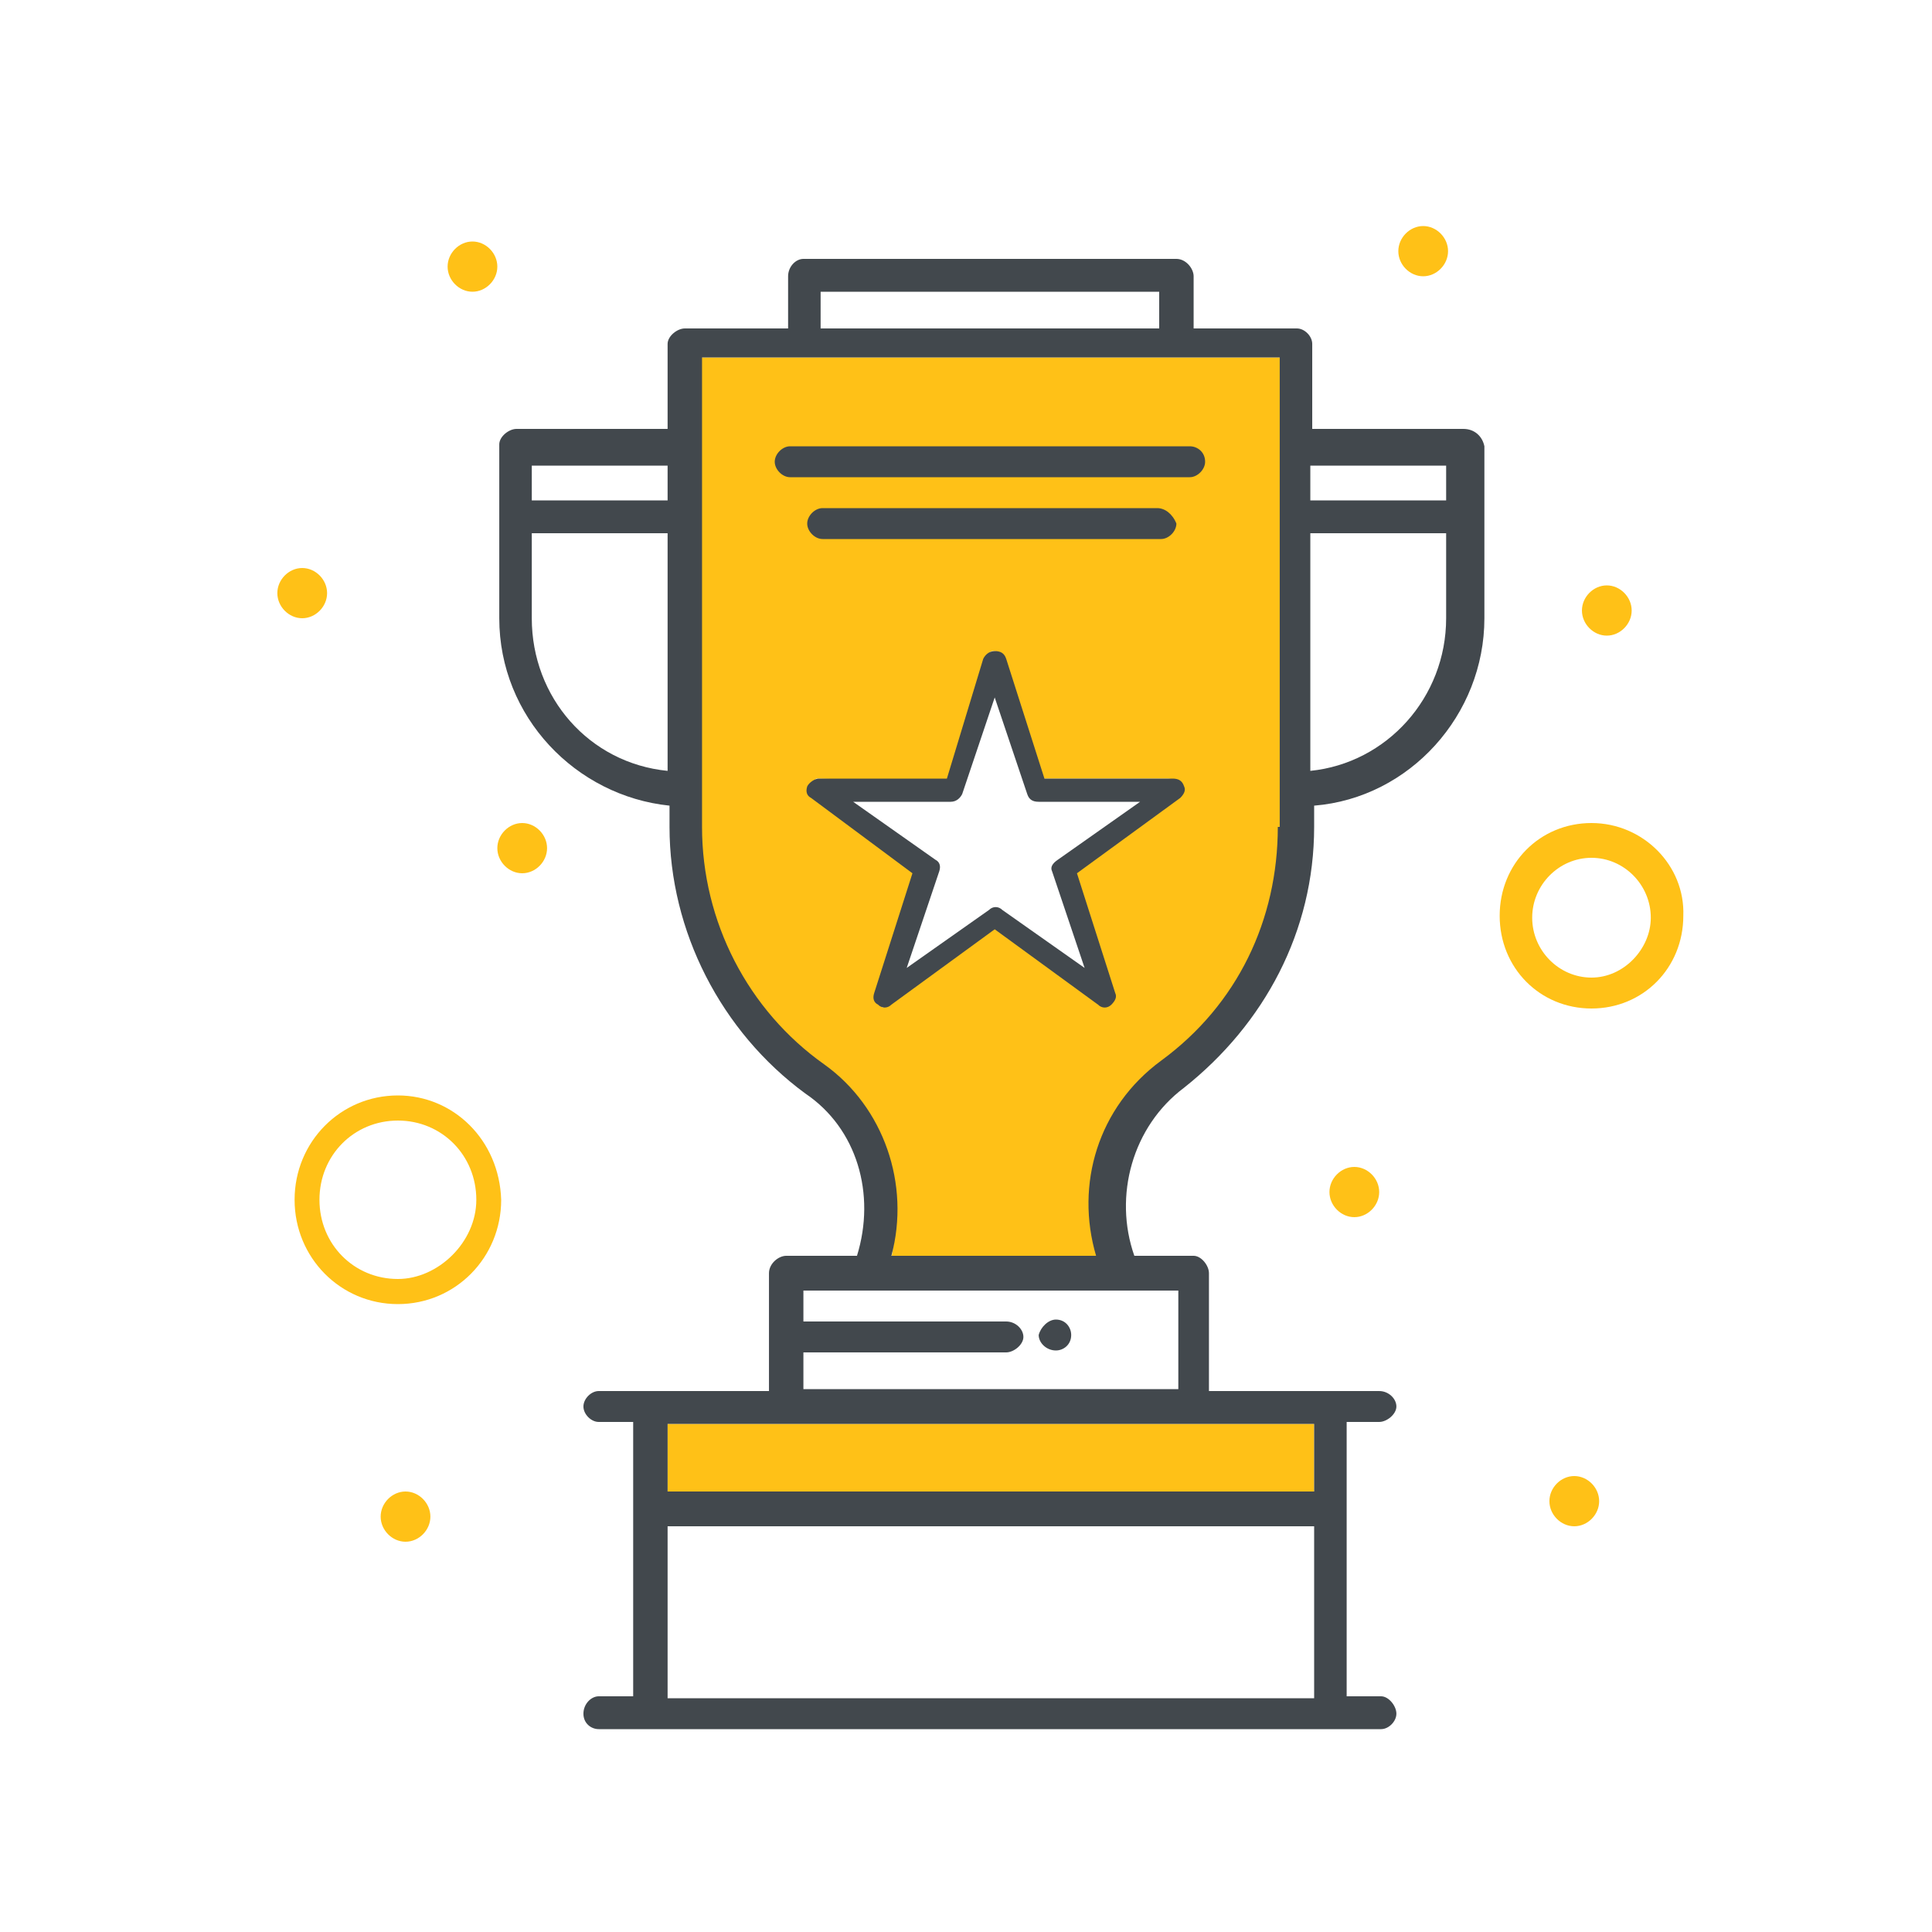 <svg width="100" height="100" viewBox="0 0 100 100" fill="none" xmlns="http://www.w3.org/2000/svg">
<path d="M34.555 77.2H67.921H68.02V73.7H34.555V77.2Z" fill="#FFC117"/>
<path d="M36.238 42.6C36.238 47.6 38.12 52.7 42.08 55.5C45.15 57.8 47.031 61.8 46.041 65.5H56.932C55.843 61.8 57.13 57.9 60.397 55.5C64.358 52.7 66.338 47.4 66.338 42.5V18.5H36.238V42.6ZM42.08 41C42.08 41 42.08 40.3 42.278 40.3L49.011 40.5L50.991 34.5C51.09 34.3 51.09 33.7 51.387 33.7C51.684 33.7 51.882 33.8 51.981 34.1L53.961 40.3H60.397C60.694 40.3 60.892 40.4 60.991 40.7C61.09 41 60.991 41.2 60.793 41.3L55.446 45.2L57.426 51.4C57.525 51.7 57.426 51.9 57.228 52C57.03 52.2 57.13 51.7 56.932 51.5L51.486 48L45.842 52C45.644 52.2 45.744 52.2 45.546 52C45.348 51.8 45.447 51.7 45.546 51.5L47.526 45C47.526 45 42.08 41.3 42.08 41Z" fill="#FFC117"/>
<path d="M75.743 22.2H67.921V17.8C67.921 17.4 67.525 17 67.129 17H61.782V14.3C61.782 13.9 61.386 13.4 60.891 13.4H41.584C41.188 13.4 40.792 13.8 40.792 14.3V17H35.446C35.05 17 34.555 17.4 34.555 17.8V22.2H26.733C26.337 22.2 25.842 22.6 25.842 23V32C25.842 37.1 29.802 41.2 34.654 41.7V42.8C34.654 48.2 37.327 53.4 41.683 56.6C44.357 58.4 45.347 61.8 44.357 65H40.693C40.297 65 39.802 65.4 39.802 65.9V72H30.99C30.594 72 30.198 72.4 30.198 72.8C30.198 73.2 30.594 73.6 30.99 73.6H32.773V87.8H30.99C30.594 87.8 30.198 88.2 30.198 88.7C30.198 89.2 30.594 89.5 30.99 89.5H71.485C71.881 89.5 72.277 89.1 72.277 88.7C72.277 88.3 71.881 87.8 71.485 87.8H69.703V73.6H71.386C71.782 73.6 72.277 73.2 72.277 72.8C72.277 72.4 71.881 72 71.386 72H62.575V65.9C62.575 65.5 62.178 65 61.782 65H58.713C57.624 61.9 58.614 58.3 61.287 56.3C65.446 53 68.02 48.2 68.02 42.8V41.7C72.971 41.3 76.832 37 76.832 32V23.1C76.733 22.6 76.337 22.2 75.743 22.2ZM34.555 39.9C30.495 39.5 27.525 36.1 27.525 32V27.6H34.555V39.9ZM34.555 25.9H27.525V24.1H34.555V25.9ZM42.475 15.1H60V17H42.475V15.1ZM68.02 87.9H34.555V79H68.02V87.9ZM68.02 73.7V77.2H67.921H34.555V73.7H68.02ZM60.99 66.8V71.9H60.891H41.584V70H52.079C52.475 70 52.971 69.6 52.971 69.2C52.971 68.8 52.575 68.4 52.079 68.4H41.584V66.8H60.99ZM66.139 42.8C66.139 47.6 64.06 52 60.099 54.9C56.832 57.3 55.644 61.3 56.733 65H46.139C47.129 61.3 45.743 57.3 42.673 55.1C38.713 52.3 36.337 47.7 36.337 42.8V18.5H66.238V42.8H66.139ZM74.852 32C74.852 36.1 71.782 39.5 67.822 39.9V27.6H74.852V32ZM74.852 25.9H67.822V24.1H74.852V25.9Z" fill="#42484D"/>
<path d="M47.228 45.2L45.248 51.4C45.149 51.7 45.248 51.9 45.446 52C45.644 52.2 45.941 52.2 46.139 52L51.486 48.1L56.833 52C57.031 52.2 57.328 52.2 57.526 52C57.724 51.8 57.823 51.6 57.724 51.4L55.743 45.2L61.09 41.3C61.288 41.1 61.387 40.9 61.288 40.7C61.189 40.4 60.991 40.3 60.694 40.3H54.06L52.08 34.1C51.981 33.8 51.783 33.7 51.486 33.7C51.189 33.7 50.991 33.9 50.892 34.1L49.011 40.3H42.377C42.179 40.3 41.882 40.5 41.783 40.7C41.684 41 41.783 41.2 41.981 41.3L47.228 45.2ZM49.209 41.5C49.506 41.5 49.704 41.3 49.803 41.1L51.486 36.1L53.169 41.1C53.268 41.4 53.466 41.5 53.763 41.5H59.011L54.753 44.5C54.456 44.7 54.357 44.9 54.456 45.1L56.139 50.1L51.882 47.1C51.684 46.9 51.387 46.9 51.189 47.1L46.931 50.1L48.615 45.1C48.714 44.8 48.615 44.6 48.417 44.5L44.159 41.5H49.209Z" fill="#42484D"/>
<path d="M61.585 23.1H40.892C40.496 23.1 40.1 23.5 40.1 23.9C40.1 24.3 40.496 24.7 40.892 24.7H61.585C61.981 24.7 62.377 24.3 62.377 23.9C62.377 23.4 61.981 23.1 61.585 23.1Z" fill="#42484D"/>
<path d="M59.9 26.3H42.573C42.177 26.3 41.781 26.7 41.781 27.1C41.781 27.5 42.177 27.9 42.573 27.9H60.098C60.494 27.9 60.89 27.5 60.89 27.1C60.692 26.6 60.296 26.3 59.9 26.3Z" fill="#42484D"/>
<path d="M54.653 68.3C55.148 68.3 55.445 68.7 55.445 69.1C55.445 69.6 55.049 69.9 54.653 69.9C54.158 69.9 53.762 69.5 53.762 69.1C53.861 68.7 54.257 68.3 54.653 68.3Z" fill="#42484D"/>
<path d="M20.99 77.2C21.683 77.2 22.277 77.8 22.277 78.5C22.277 79.2 21.683 79.8 20.99 79.8C20.297 79.8 19.703 79.2 19.703 78.5C19.703 77.8 20.297 77.2 20.99 77.2Z" fill="#FFC117"/>
<path d="M81.484 76.4C82.177 76.4 82.772 77 82.772 77.7C82.772 78.4 82.177 79 81.484 79C80.791 79 80.197 78.4 80.197 77.7C80.197 77 80.791 76.4 81.484 76.4Z" fill="#FFC117"/>
<path d="M70.1 60.4C70.793 60.4 71.387 61 71.387 61.7C71.387 62.4 70.793 63 70.1 63C69.407 63 68.812 62.4 68.812 61.7C68.812 61 69.407 60.4 70.1 60.4Z" fill="#FFC117"/>
<path d="M83.168 30.3C83.861 30.3 84.455 30.9 84.455 31.6C84.455 32.3 83.861 32.9 83.168 32.9C82.475 32.9 81.881 32.3 81.881 31.6C81.881 30.9 82.475 30.3 83.168 30.3Z" fill="#FFC117"/>
<path d="M73.664 11.7C74.357 11.7 74.951 12.3 74.951 13C74.951 13.7 74.357 14.3 73.664 14.3C72.971 14.3 72.377 13.7 72.377 13C72.377 12.3 72.971 11.7 73.664 11.7Z" fill="#FFC117"/>
<path d="M24.455 15.1C25.148 15.1 25.742 14.5 25.742 13.8C25.742 13.1 25.148 12.5 24.455 12.5C23.762 12.5 23.168 13.1 23.168 13.8C23.168 14.5 23.762 15.1 24.455 15.1Z" fill="#FFC117"/>
<path d="M15.643 29.4C16.336 29.4 16.93 30 16.93 30.7C16.93 31.4 16.336 32 15.643 32C14.95 32 14.355 31.4 14.355 30.7C14.355 30 14.95 29.4 15.643 29.4Z" fill="#FFC117"/>
<path d="M27.029 42.6C27.722 42.6 28.316 43.2 28.316 43.9C28.316 44.6 27.722 45.2 27.029 45.2C26.336 45.2 25.742 44.6 25.742 43.9C25.742 43.2 26.336 42.6 27.029 42.6Z" fill="#FFC117"/>
<path d="M20.595 56.7C17.624 56.7 15.248 59.1 15.248 62.1C15.248 65.1 17.624 67.5 20.595 67.5C23.565 67.5 25.941 65.1 25.941 62.1C25.842 59 23.466 56.7 20.595 56.7ZM20.595 66.2C18.317 66.2 16.535 64.4 16.535 62.1C16.535 59.8 18.317 58 20.595 58C22.872 58 24.654 59.8 24.654 62.1C24.654 64.3 22.674 66.2 20.595 66.2Z" fill="#FFC117"/>
<path d="M82.376 42.6C79.702 42.6 77.623 44.7 77.623 47.4C77.623 50.1 79.702 52.2 82.376 52.2C85.049 52.2 87.128 50.1 87.128 47.4C87.227 44.8 85.049 42.6 82.376 42.6ZM82.376 50.6C80.692 50.6 79.306 49.2 79.306 47.5C79.306 45.8 80.692 44.4 82.376 44.4C84.059 44.4 85.445 45.8 85.445 47.5C85.445 49.1 84.059 50.6 82.376 50.6Z" fill="#FFC117"/>
</svg>
